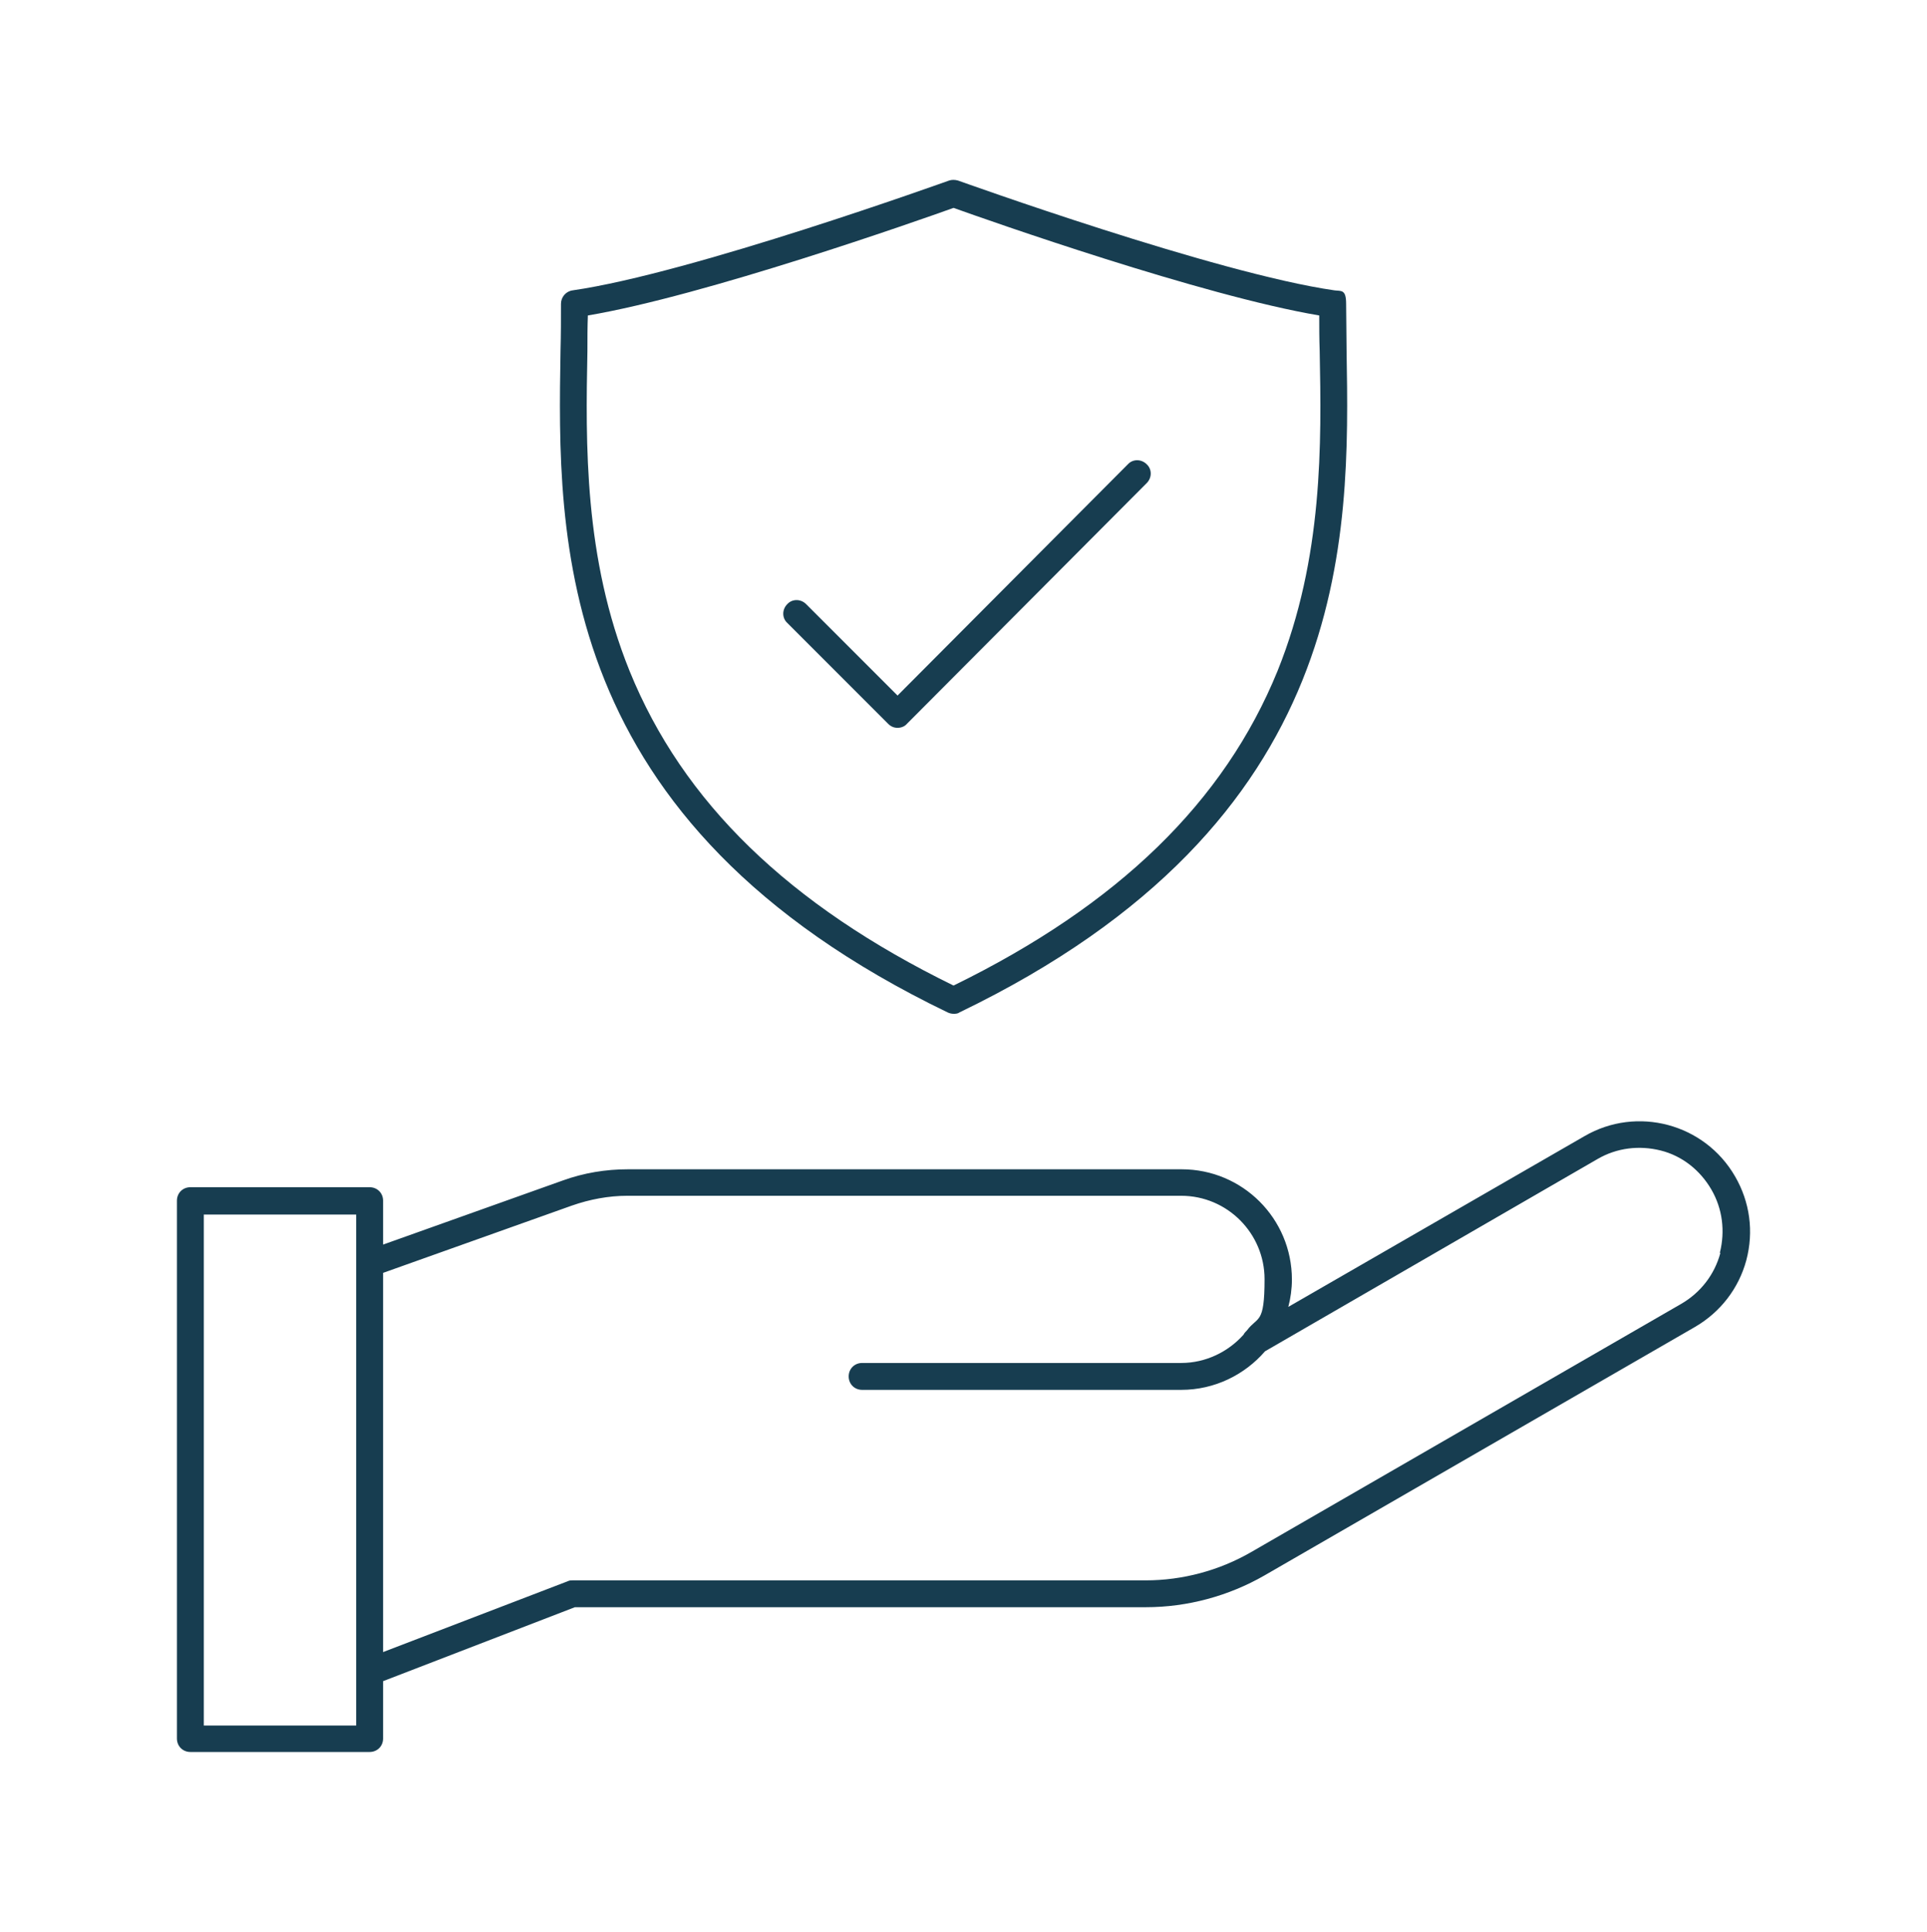 <svg xmlns="http://www.w3.org/2000/svg" id="Layer_1" data-name="Layer 1" viewBox="0 0 430 431"><defs><style>      .cls-1 {        fill: #173d50;      }    </style></defs><path class="cls-1" d="M198.18,161.48c.6.6,1.3.9,2.1.9h0c.8,0,1.6-.3,2.1-.9l53.5-53.7c1.2-1.2,1.2-3.1,0-4.2-1.2-1.2-3.1-1.2-4.2,0l-51.4,51.6-20.4-20.4c-1.2-1.2-3.1-1.2-4.2,0-1.2,1.2-1.2,3.1,0,4.2l22.6,22.6-.1-.1Z"></path><path class="cls-1" d="M211.48,225.88c.4.2.9.3,1.3.3s.9,0,1.3-.3c88.2-42.5,87.1-105.8,86.4-147.7,0-3.6-.1-7.1-.1-10.4s-1.1-2.8-2.6-3c-26.5-3.8-83.4-24.3-84-24.5-.7-.2-1.4-.2-2,0s-57.5,20.7-84,24.5c-1.5.2-2.6,1.5-2.6,3,0,3.3,0,6.7-.1,10.4-.7,41.9-1.8,105.2,86.4,147.7ZM131.08,78.28c0-2.7,0-5.4.1-7.9,26.1-4.4,73.8-21.2,81.6-24,7.8,2.8,55.5,19.6,81.6,24,0,2.5,0,5.2.1,7.9.4,20.6.8,46.1-9.4,71.4-11.9,29.2-35.5,52.2-72.3,70.2-36.8-18-60.4-40.9-72.3-70.2-10.2-25.2-9.8-50.8-9.4-71.4h0Z"></path><path class="cls-1" d="M387.18,262.47c-6.8-11.8-21.9-15.8-33.6-9l-66.1,38.1c.5-1.9.8-4,.8-6.1,0-13.6-11-24.6-24.6-24.6h-123.6c-4.9,0-9.8.8-14.5,2.5l-40.1,14.3v-9.8c0-1.7-1.3-3-3-3h-40c-1.7,0-3,1.3-3,3v120c0,1.7,1.3,3,3,3h40c1.7,0,3-1.3,3-3v-12.8l42.8-16.5h127.4c9.3,0,18.5-2.5,26.5-7.1l96-55.4c5.7-3.3,9.8-8.6,11.5-14.9,1.7-6.4.8-13-2.5-18.7h0ZM79.48,384.97h-34v-114h34v114ZM383.88,279.58c-1.3,4.8-4.4,8.8-8.7,11.3l-96,55.4c-7.1,4.1-15.3,6.3-23.5,6.3h-127.9c-.4,0-.7,0-1.1.2l-41.2,15.8v-84.6l42.1-15c4-1.4,8.2-2.2,12.4-2.2h123.6c10.3,0,18.6,8.4,18.6,18.6s-1.5,8.2-3.9,11.4c-.3.3-.6.6-.8,1-3.4,3.8-8.4,6.3-13.9,6.3h-71.2c-1.7,0-3,1.3-3,3s1.3,3,3,3h71.2c7.5,0,14.2-3.4,18.7-8.6l74.2-42.9c4.3-2.5,9.3-3.1,14.1-1.9s8.8,4.4,11.3,8.7,3.1,9.3,1.9,14.1l.1.1Z"></path></svg>
